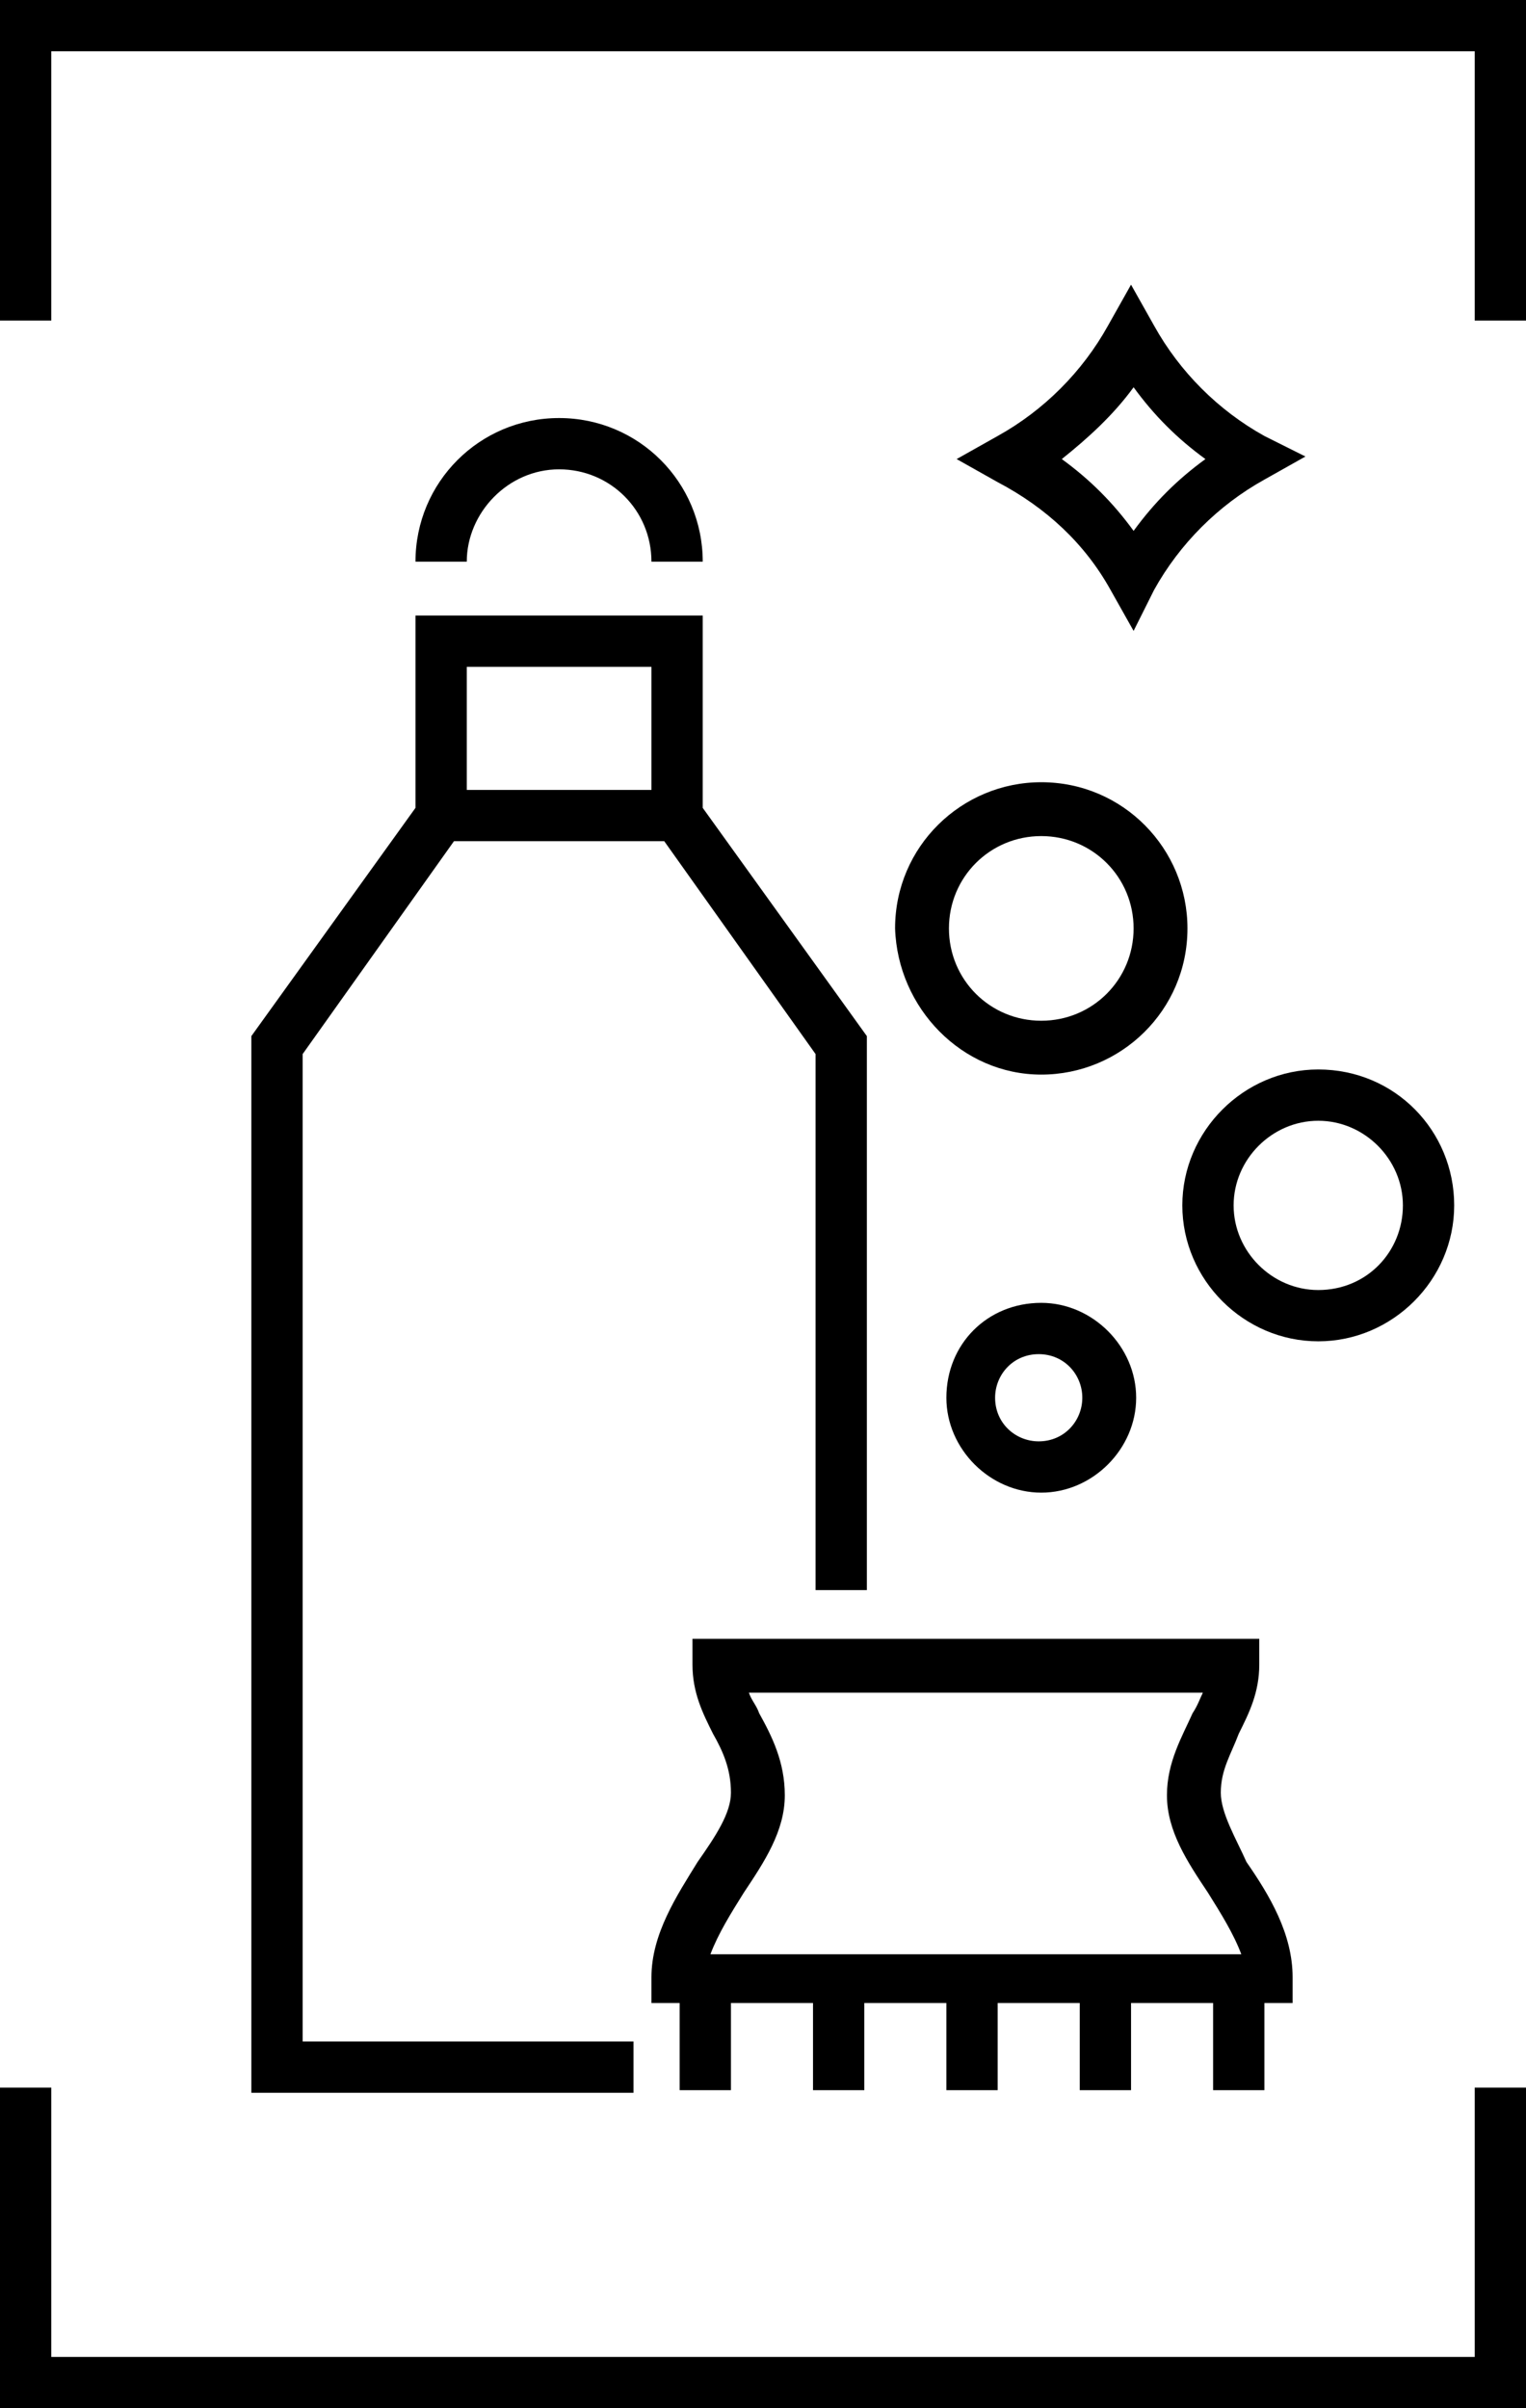 <svg version="1.1" id="Layer_1" xmlns="http://www.w3.org/2000/svg" xmlns:xlink="http://www.w3.org/1999/xlink" x="0px" y="0px"
     viewBox="0 0 59.5 93.9" style="enable-background:new 0 0 59.5 93.9;" xml:space="preserve">
<style type="text/css">
	.st0{clip-path:url(#SVGID_2_);}
</style>
    <polygon points="0,0 0,12.5 2,12.5 2,2 57.5,2 57.5,12.5 59.5,12.5 59.5,0 "/>
    <polygon points="57.5,81.4 57.5,91.9 2,91.9 2,81.4 0,81.4 0,93.9 59.5,93.9 59.5,81.4 "/>
    <path d="M11.8,41.1l5.9-8.3h8.2l5.9,8.3V62h2V40.4l-6.4-8.9V24H16.2v7.5l-6.4,8.9v41.2h14.9v-2H11.8V41.1z M18.2,26h7.2v4.8h-7.2V26
	z"/>
    <g>
	<defs>
		<rect id="SVGID_1_" width="59.5" height="93.9"/>
	</defs>
        <clipPath id="SVGID_2_">
		<use xlink:href="#SVGID_1_"  style="overflow:visible;"/>
	</clipPath>
        <path class="st0" d="M21.8,18.3c2,0,3.6,1.6,3.6,3.6h2c0-3.1-2.5-5.6-5.6-5.6s-5.6,2.5-5.6,5.6h2C18.2,20,19.8,18.3,21.8,18.3"/>
        <path class="st0" d="M47.6,69.9c0-0.9,0.4-1.5,0.7-2.3c0.4-0.8,0.8-1.6,0.8-2.7v-1H27v1c0,1.1,0.4,1.9,0.8,2.7
		c0.4,0.7,0.7,1.4,0.7,2.3c0,0.8-0.6,1.7-1.3,2.7c-0.8,1.3-1.8,2.8-1.8,4.5v1h1.1v3.4h2v-3.4h3.2v3.4h2v-3.4h3.2v3.4h2v-3.4h3.2v3.4
		h2v-3.4h3.2v3.4h2v-3.4h1.1v-1c0-1.7-0.9-3.2-1.8-4.5C48.2,71.7,47.6,70.7,47.6,69.9 M29,73.8c0.8-1.2,1.6-2.4,1.6-3.8
		c0-1.3-0.5-2.3-1-3.2c-0.1-0.3-0.3-0.5-0.4-0.8h17.7c-0.1,0.2-0.2,0.5-0.4,0.8c-0.4,0.9-1,1.9-1,3.2c0,1.4,0.8,2.6,1.6,3.8
		c0.5,0.8,1,1.6,1.3,2.4H27.7C28,75.4,28.5,74.6,29,73.8"/>
        <path class="st0" d="M43.3,23l0.9,1.6L45,23c1-1.8,2.5-3.3,4.3-4.3l1.6-0.9L49.3,17c-1.8-1-3.3-2.5-4.3-4.3l-0.9-1.6l-0.9,1.6
		c-1,1.8-2.5,3.3-4.3,4.3l-1.6,0.9l1.6,0.9C40.8,19.8,42.3,21.2,43.3,23 M44.2,15.1c0.8,1.1,1.7,2,2.8,2.8c-1.1,0.8-2,1.7-2.8,2.8
		c-0.8-1.1-1.7-2-2.8-2.8C42.4,17.1,43.4,16.2,44.2,15.1"/>
        <path class="st0" d="M40.6,41.9c3.1,0,5.7-2.5,5.7-5.7c0-3.1-2.5-5.7-5.7-5.7c-3.1,0-5.7,2.5-5.7,5.7C35,39.3,37.5,41.9,40.6,41.9
		 M40.6,32.6c2,0,3.6,1.6,3.6,3.6c0,2-1.6,3.6-3.6,3.6S37,38.2,37,36.2C37,34.2,38.6,32.6,40.6,32.6"/>
        <path class="st0" d="M51.4,41.7c-2.9,0-5.3,2.4-5.3,5.3s2.4,5.3,5.3,5.3c2.9,0,5.3-2.4,5.3-5.3S54.4,41.7,51.4,41.7 M51.4,50.3
		c-1.8,0-3.3-1.5-3.3-3.3s1.5-3.3,3.3-3.3c1.8,0,3.3,1.5,3.3,3.3S53.3,50.3,51.4,50.3"/>
        <path class="st0" d="M36.9,54.5c0,2,1.7,3.7,3.7,3.7c2,0,3.7-1.7,3.7-3.7c0-2-1.7-3.7-3.7-3.7C38.5,50.8,36.9,52.4,36.9,54.5
		 M42.2,54.5c0,0.9-0.7,1.7-1.7,1.7c-0.9,0-1.7-0.7-1.7-1.7c0-0.9,0.7-1.7,1.7-1.7C41.5,52.8,42.2,53.6,42.2,54.5"/>
</g>
</svg>